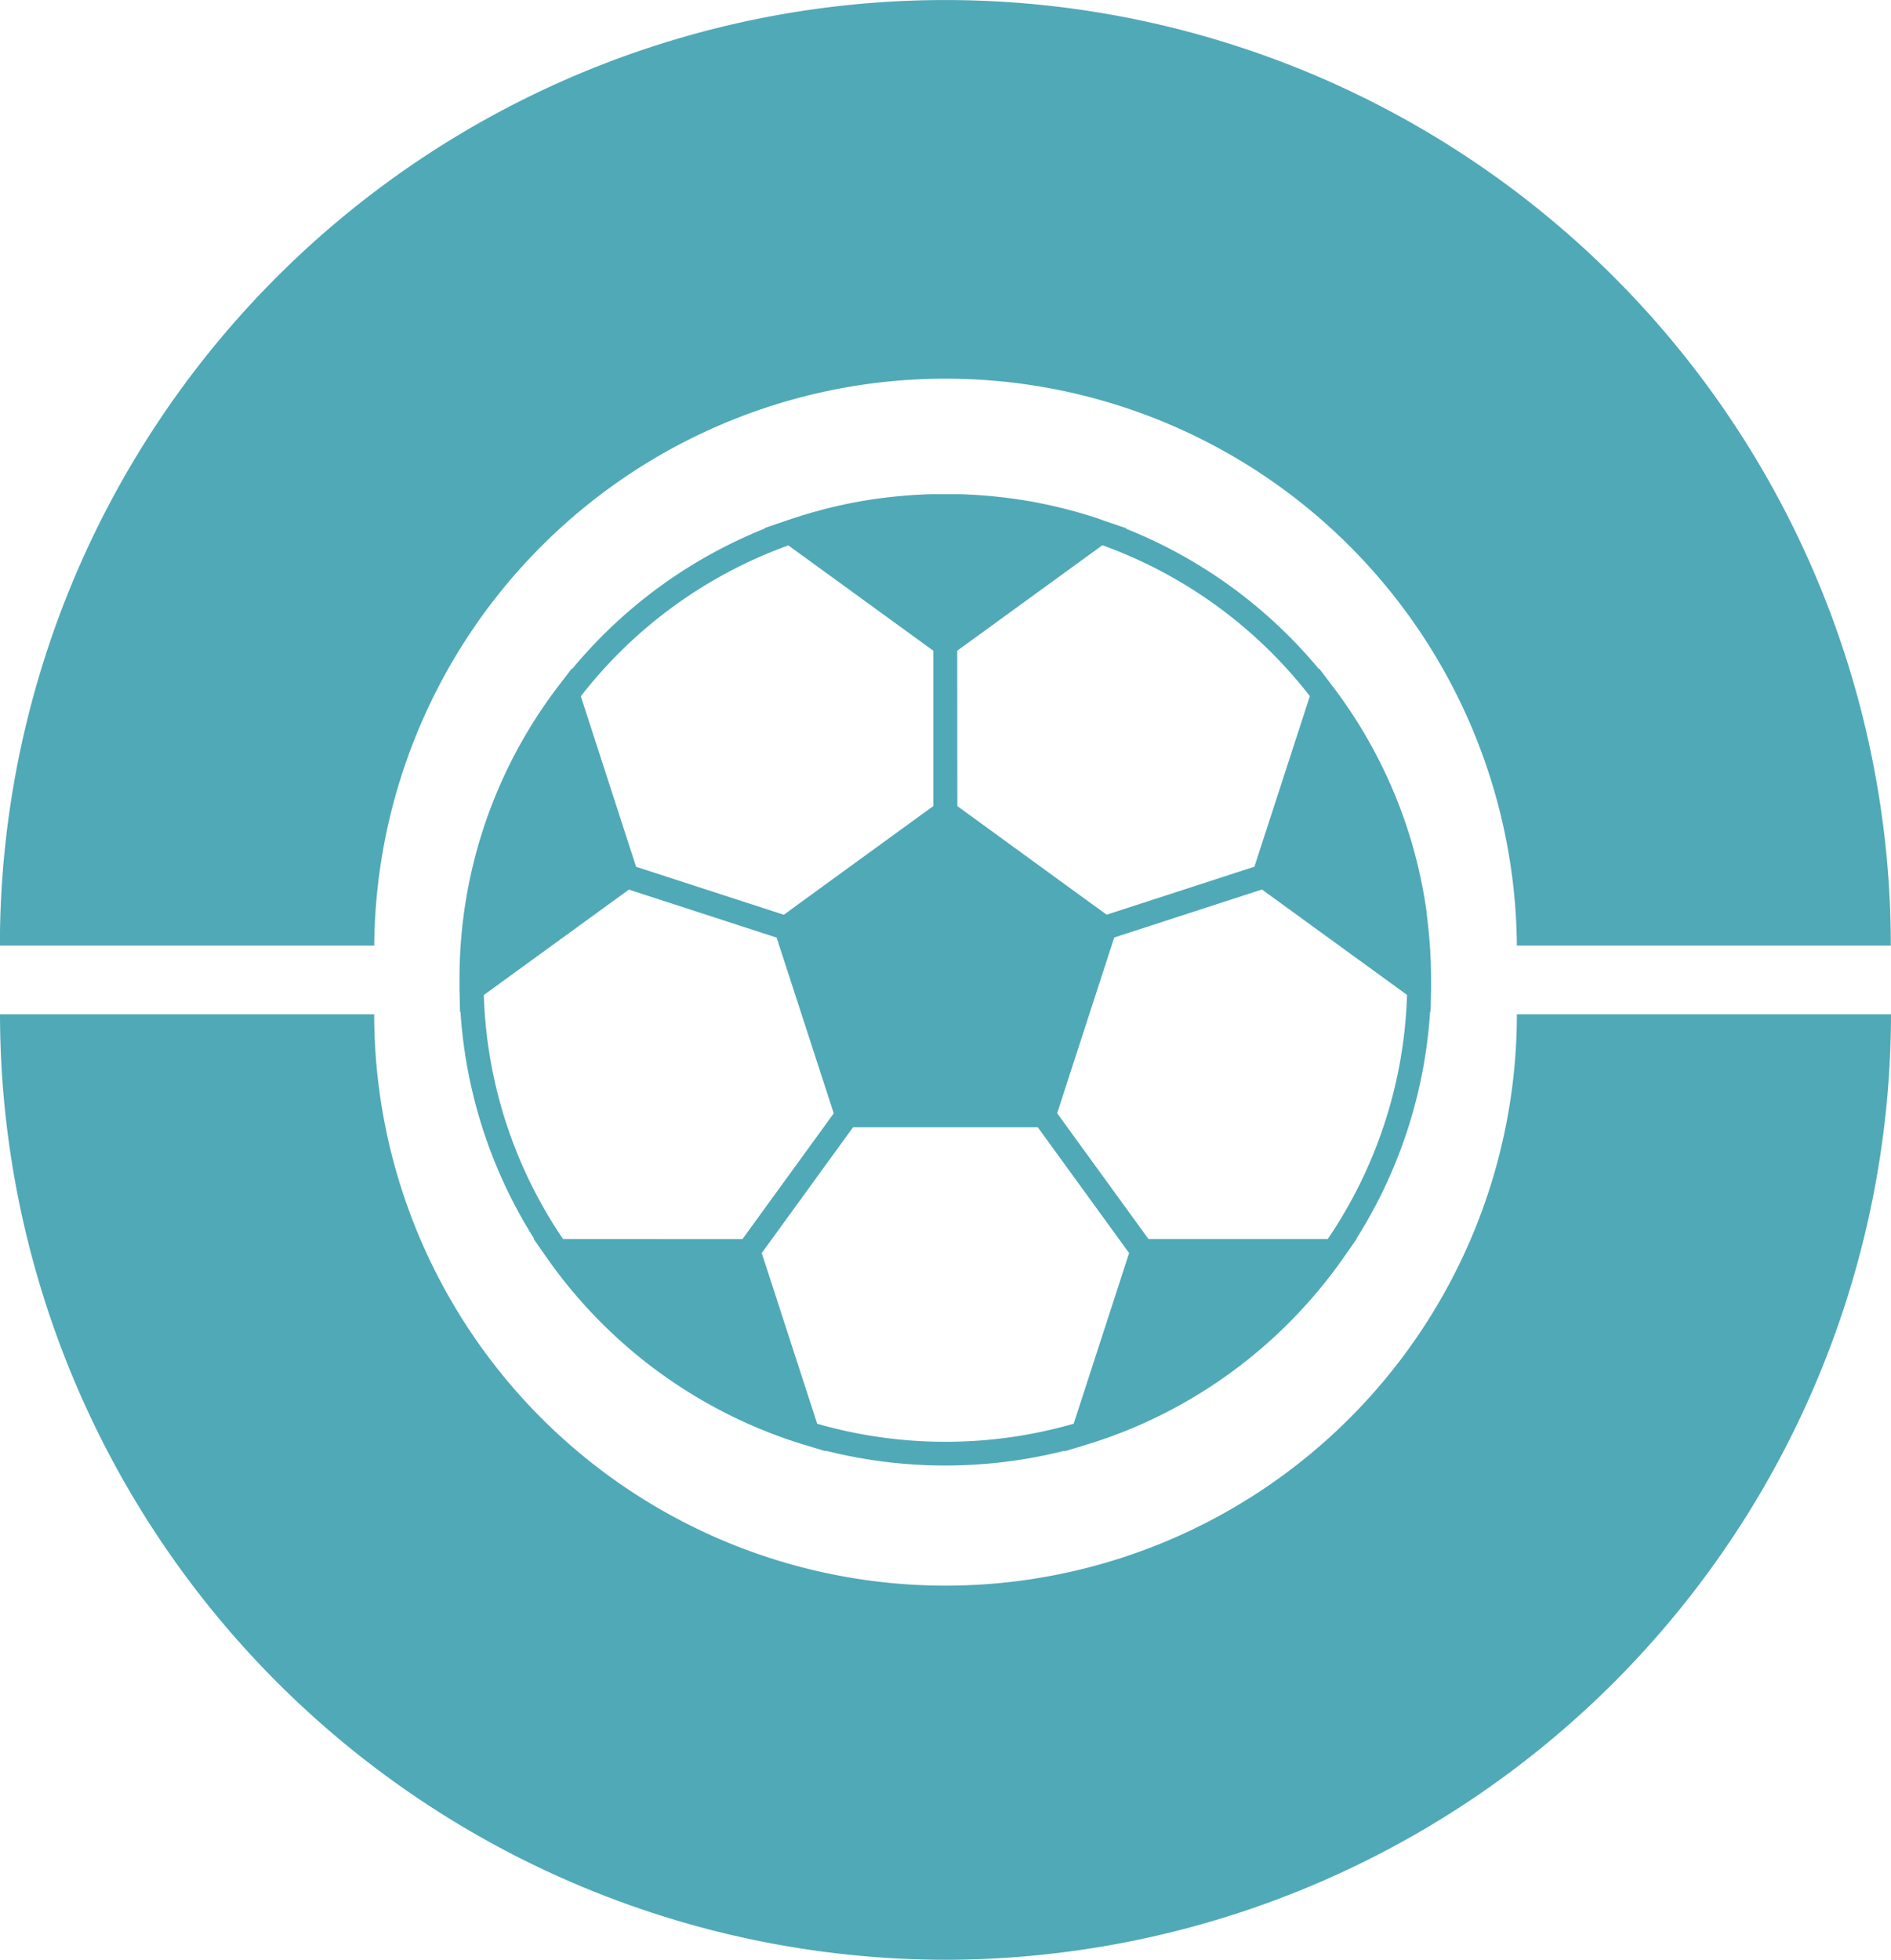<svg data-name="LOGO QUINIGOL" xmlns="http://www.w3.org/2000/svg" width="54.132" height="56.095" viewBox="0 0 54.132 56.095">
    <defs>
        <clipPath id="o1l3in5ofa">
            <path data-name="Rectángulo 119" style="fill:none" d="M0 0h54.132v56.095H0z"/>
        </clipPath>
    </defs>
    <g data-name="Grupo 127" style="clip-path:url(#o1l3in5ofa)">
        <path data-name="Trazado 546" d="M54.134 27.066H43.425a16.355 16.355 0 0 0-32.709 0H0a27.065 27.065 0 1 1 54.13 0" transform="translate(-.003)" style="fill:#50a9b7"/>
        <path data-name="Trazado 547" d="M27.066 226.793A27.1 27.1 0 0 1 0 199.729h10.712a16.355 16.355 0 0 0 32.71 0h10.71a27.094 27.094 0 0 1-27.066 27.064" transform="translate(0 -170.697)" style="fill:#50a9b7"/>
        <path data-name="Trazado 548" d="m118.214 109.276-.011-.081a13.734 13.734 0 0 0-.646-2.632 17.515 17.515 0 0 0-.117-.321l-.015-.038a13.874 13.874 0 0 0-1.895-3.4l-.395-.521-.006.018a13.852 13.852 0 0 0-5.529-4.021l.014-.01-.588-.2-.03-.011-.055-.019-.109-.04-.141-.047-.134-.042-.14-.043-.137-.04-.139-.04-.14-.037-.138-.036-.142-.035-.136-.033-.145-.032-.135-.03-.147-.03-.135-.027-.15-.027-.133-.023-.153-.024-.131-.02-.156-.021-.129-.017-.159-.018-.128-.015-.16-.015-.127-.012-.168-.012-.121-.009-.178-.009-.111-.006-.2-.006H104.049l-.2.006-.111.006-.178.009-.12.009-.168.012-.126.012-.161.015-.127.014-.159.018-.128.017-.157.021-.131.02-.154.024-.129.023-.151.027-.134.026-.148.03-.135.03-.146.032-.136.033-.143.035-.137.036-.14.038-.139.04-.137.04-.14.043-.134.042-.141.047-.106.035-.056.019-.032.011-.586.2.014.01a13.858 13.858 0 0 0-5.523 4.026l-.006-.018-.4.522a13.779 13.779 0 0 0-2.817 8.391v.27l.015.653.013-.009a13.818 13.818 0 0 0 2.111 6.5h-.019l.376.538a13.987 13.987 0 0 0 7.091 5.268q.138.045.277.087l.627.19-.006-.018a13.994 13.994 0 0 0 6.837 0l-.006.018.627-.19a13.753 13.753 0 0 0 2.152-.857q.259-.129.512-.269t.5-.29a14.01 14.01 0 0 0 4.2-3.939l.376-.538h-.01a13.817 13.817 0 0 0 2.111-6.5l.014.01.014-.654v-.269a14.127 14.127 0 0 0-.131-1.921m-13.433-7.5 4.155-3.019a13.18 13.18 0 0 1 5.939 4.319l-1.587 4.882-4.229 1.374-.575-.417-3.7-2.692zm-4.84-3.019 4.155 3.019v4.447l-3.319 2.411-.96.7-4.229-1.374-1.582-4.88a13.185 13.185 0 0 1 5.939-4.318m-6.449 19.853a13.148 13.148 0 0 1-2.267-6.984l4.153-3.017 4.229 1.374 1.635 5.03-2.613 3.6zm14.618 5.288a13.3 13.3 0 0 1-7.342 0l-1.587-4.886 2.613-3.6h5.289l2.614 3.6zm7.276-5.288h-5.135l-2.614-3.6 1.634-5.03 4.229-1.374 4.153 3.017a13.146 13.146 0 0 1-2.267 6.984" transform="translate(-77.373 -83.149)" style="fill:#50a9b7"/>
    </g>
</svg>
